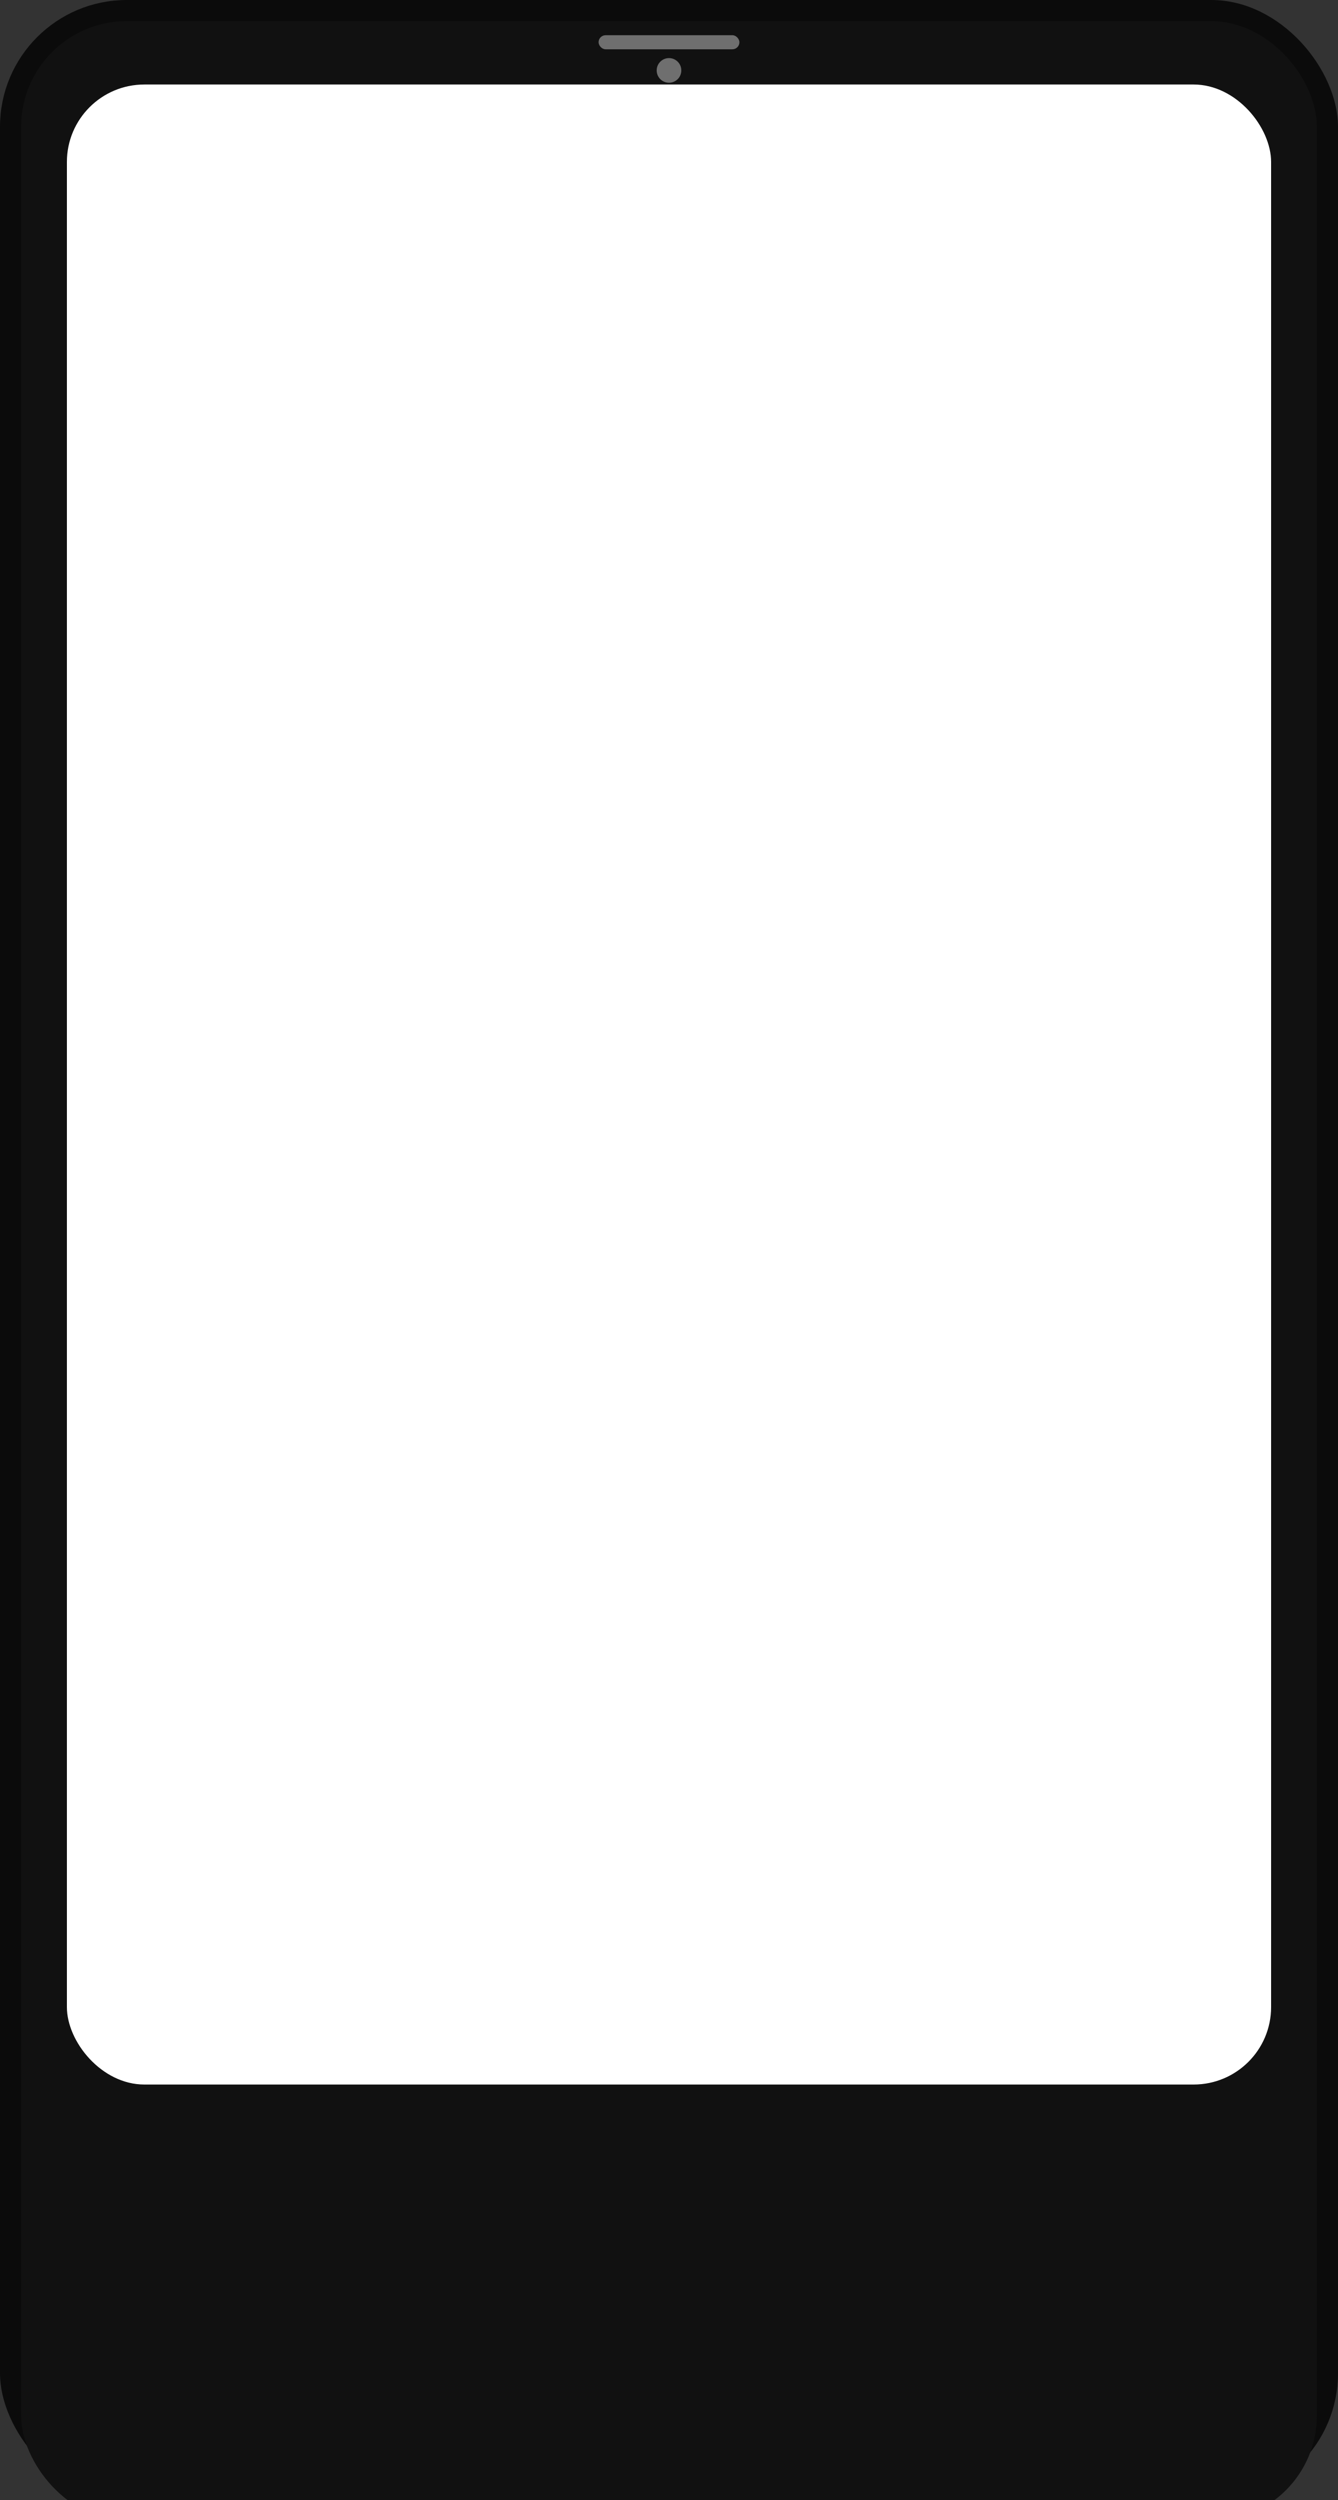 ﻿<svg viewBox="0 0 380 710" xmlns="http://www.w3.org/2000/svg">
  <rect x="0" y="0" width="380" height="710" fill="#333333" stroke="none"/>
  <!-- body -->
  <rect x="0" y="0" width="380" height="710" rx="36" ry="36" fill="#0b0b0b" />

  <!-- inner bezel -->
  <rect x="6" y="6" width="368" height="710" rx="30" ry="30" fill="#111" />

  <!-- speaker -->
  <rect x="170" y="10" width="40" height="4" rx="2" fill="#6f6f6f" />

  <!-- camera -->
  <circle cx="190" cy="20" r="3.5" fill="#6f6f6f" />

  <!-- screen background (white) -->
  <rect x="19" y="24" width="342" height="568" rx="22" ry="22" fill="#fff" />
</svg>
